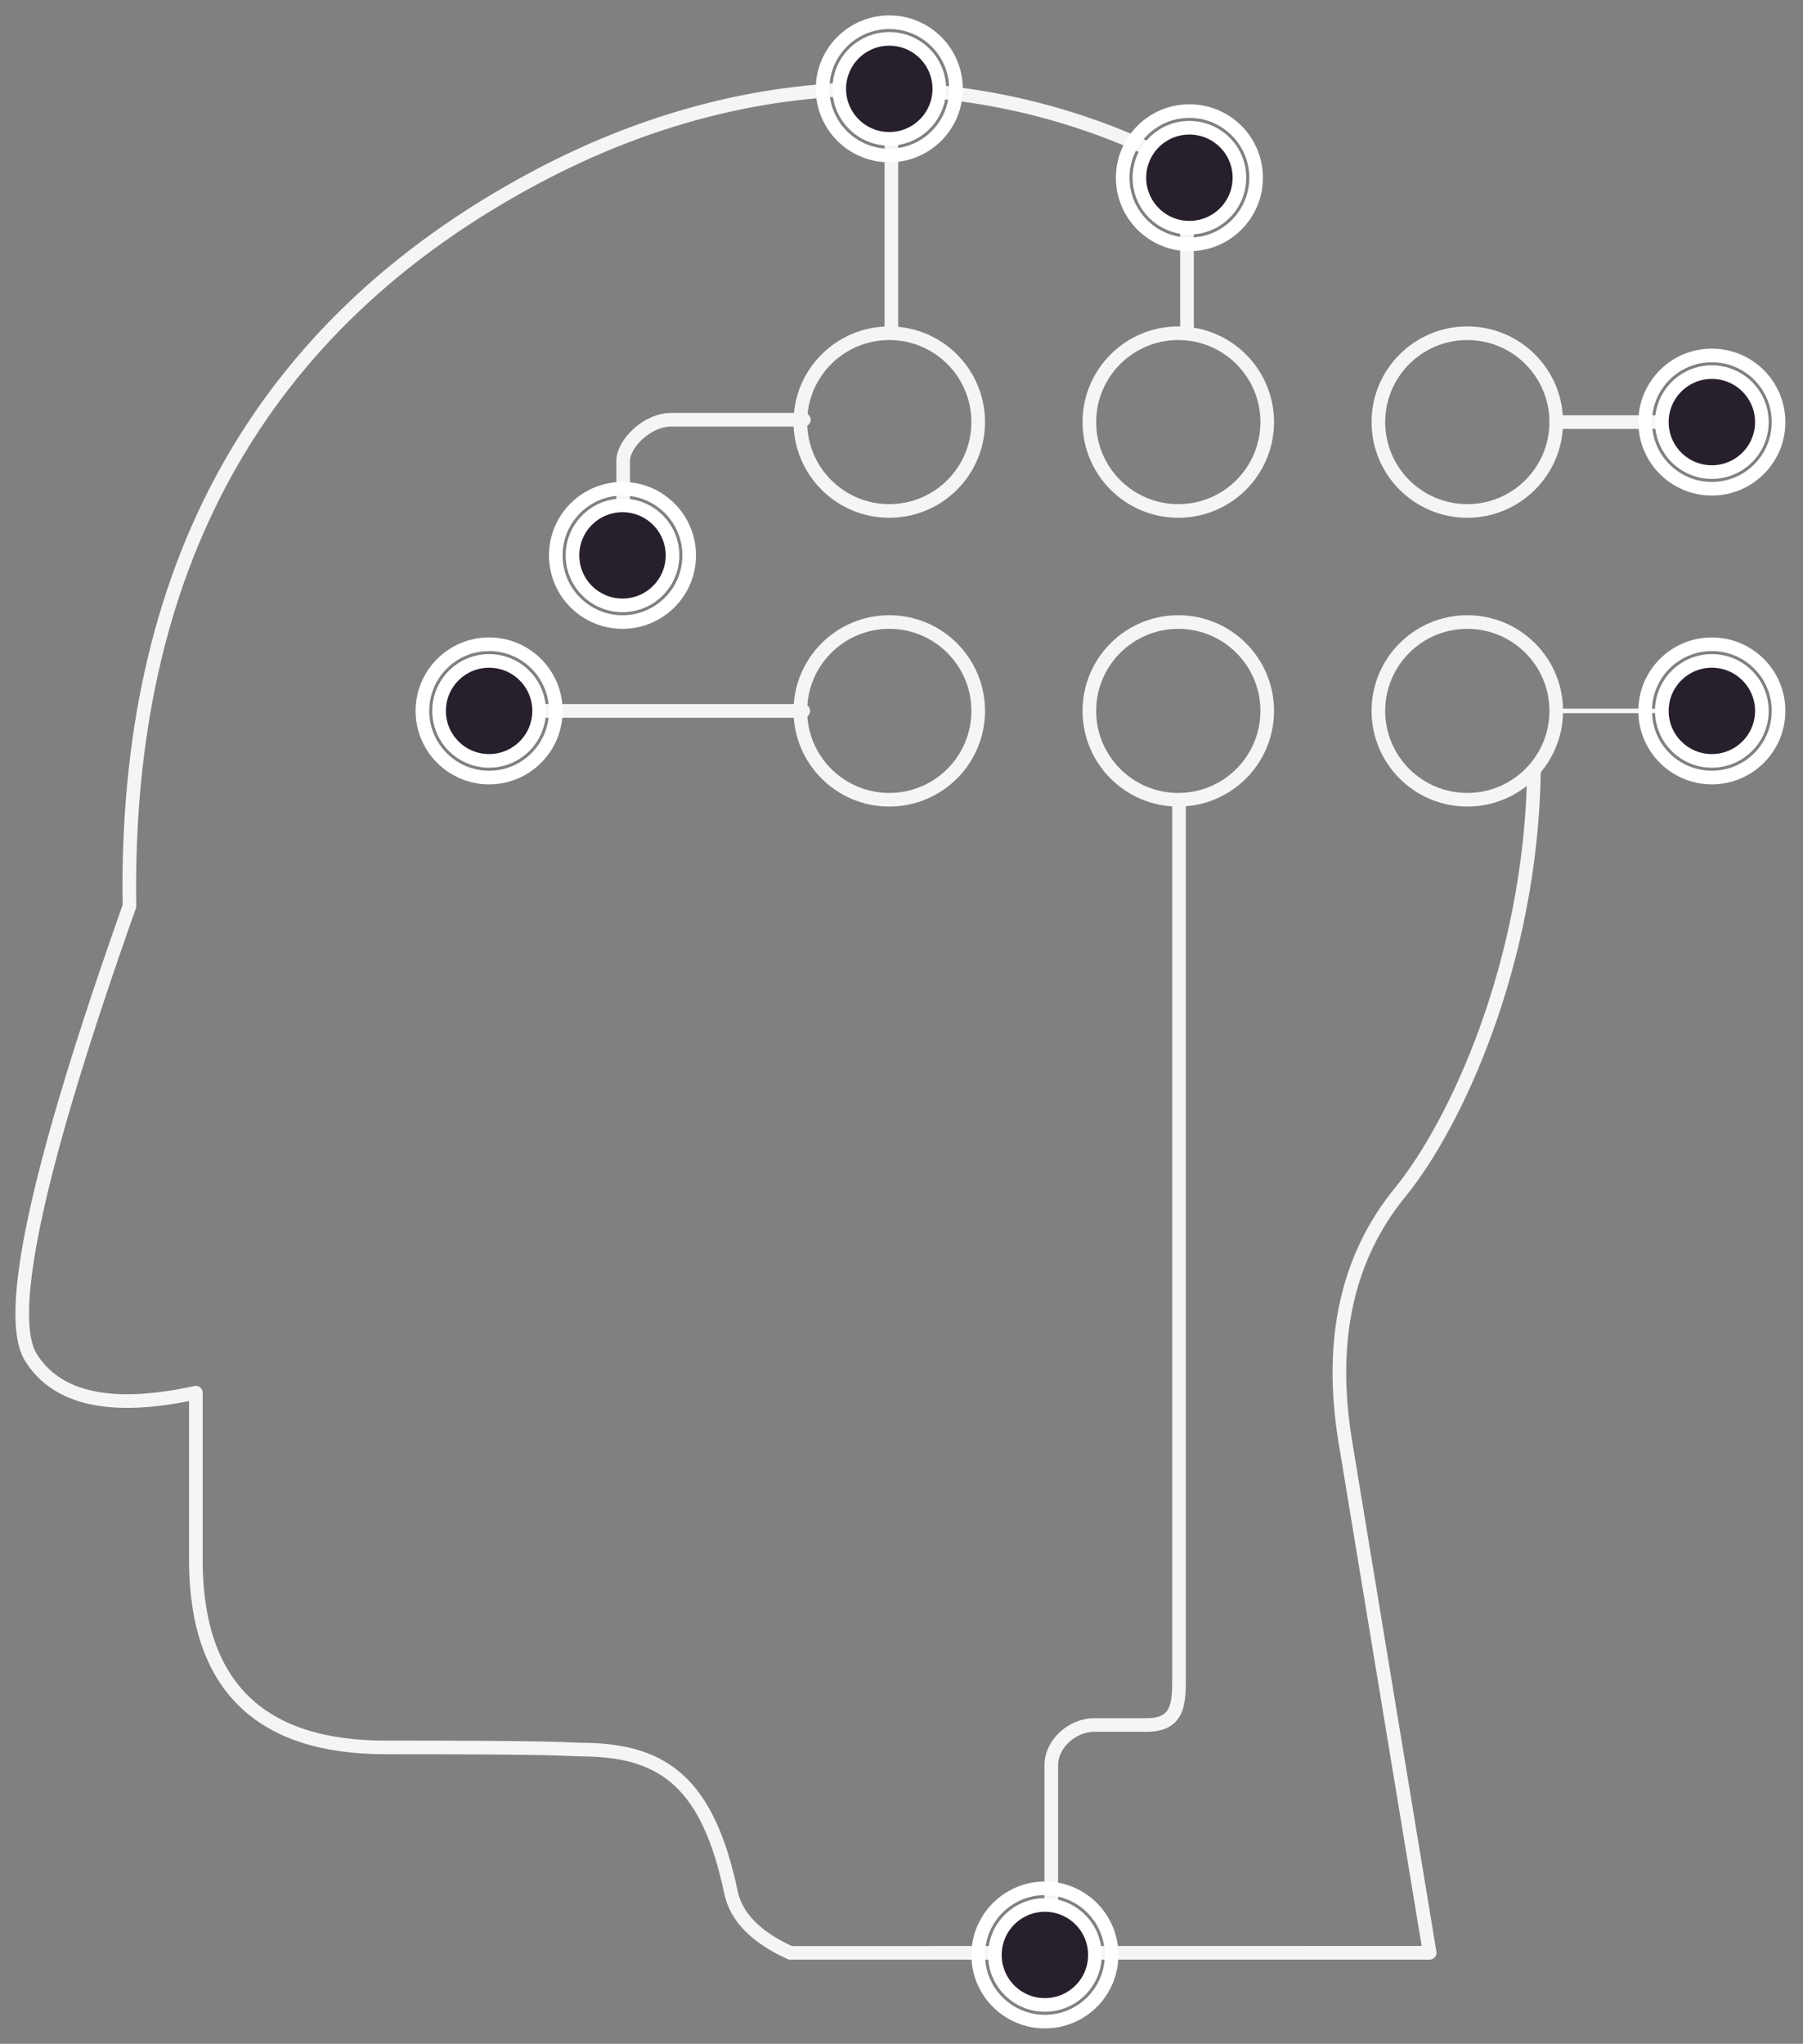 <?xml version="1.0" encoding="utf-8"?>
<svg xmlns="http://www.w3.org/2000/svg" fill="none" height="450" viewBox="0 0 397 450" width="397">
<rect x="0" y="0" width="397" height="450" fill="#808080" stroke="none"/>
<path d="M261.82 37.244C242.526 26.756 220.441 20.316 196.856 19.627C171.608 18.889 144.642 24.741 117.542 39.27C57.039 71.706 27.358 125.121 28.501 199.513C8.291 256.519 1.058 289.635 6.802 298.861C12.546 308.088 24.653 310.677 43.124 306.629V344.237C43.405 371.235 57.303 384.734 84.816 384.734C126.086 384.734 123.509 385.165 128.772 385.227C146.538 385.438 155.982 393.048 160.956 416.67C162.097 422.086 166.449 426.52 174.013 429.973L314.8 429.955L296.156 316.998C292.619 294.89 296.675 276.72 308.322 262.487C320.211 247.958 337.086 212.438 337.758 169.924" stroke="#F5F5F5" stroke-linecap="round" stroke-linejoin="round" stroke-width="3"/>
<path d="M195.808 112.501C206.623 112.501 215.389 103.741 215.389 92.935C215.389 82.13 206.623 73.37 195.808 73.37C184.994 73.37 176.228 82.13 176.228 92.935C176.228 103.741 184.994 112.501 195.808 112.501Z" stroke="#F5F5F5" stroke-linecap="round" stroke-linejoin="round" stroke-width="3"/>
<path d="M195.808 176.087C206.623 176.087 215.389 167.328 215.389 156.522C215.389 145.717 206.623 136.957 195.808 136.957C184.994 136.957 176.228 145.717 176.228 156.522C176.228 167.328 184.994 176.087 195.808 176.087Z" stroke="#F5F5F5" stroke-linecap="round" stroke-linejoin="round" stroke-width="3"/>
<path d="M259.446 112.501C270.26 112.501 279.027 103.741 279.027 92.935C279.027 82.13 270.26 73.37 259.446 73.37C248.632 73.37 239.865 82.13 239.865 92.935C239.865 103.741 248.632 112.501 259.446 112.501Z" stroke="#F5F5F5" stroke-linecap="round" stroke-linejoin="round" stroke-width="3"/>
<path d="M259.446 176.087C270.26 176.087 279.027 167.328 279.027 156.522C279.027 145.717 270.26 136.957 259.446 136.957C248.632 136.957 239.865 145.717 239.865 156.522C239.865 167.328 248.632 176.087 259.446 176.087Z" stroke="#F5F5F5" stroke-linecap="round" stroke-linejoin="round" stroke-width="3"/>
<path d="M323.084 112.501C333.898 112.501 342.664 103.741 342.664 92.935C342.664 82.13 333.898 73.37 323.084 73.37C312.269 73.37 303.503 82.13 303.503 92.935C303.503 103.741 312.269 112.501 323.084 112.501Z" stroke="#F5F5F5" stroke-linecap="round" stroke-linejoin="round" stroke-width="3"/>
<path d="M323.084 176.087C333.898 176.087 342.664 167.328 342.664 156.522C342.664 145.717 333.898 136.957 323.084 136.957C312.269 136.957 303.503 145.717 303.503 156.522C303.503 167.328 312.269 176.087 323.084 176.087Z" stroke="#F5F5F5" stroke-linecap="round" stroke-linejoin="round" stroke-width="3"/>
<path d="M196.273 72.844V20.731" stroke="#F5F5F5" stroke-linecap="round" stroke-linejoin="round" stroke-width="3"/>
<path d="M176.881 156.522H107.695" stroke="#F5F5F5" stroke-linecap="round" stroke-linejoin="round" stroke-width="3"/>
<path d="M375.32 156.522H342.665" stroke="#F5F5F5" stroke-linecap="round" stroke-linejoin="round"/>
<path d="M374.577 92.936H342.665" stroke="#F5F5F5" stroke-linecap="round" stroke-linejoin="round" stroke-width="3"/>
<path d="M261.359 73.014V39.59" stroke="#F5F5F5" stroke-linecap="round" stroke-linejoin="round" stroke-width="3"/>
<path d="M259.609 177.562C259.609 301.962 259.609 366.026 259.609 369.753C259.609 375.344 259.289 379.803 252.5 379.803C245.711 379.803 245.663 379.803 240.911 379.803C236.158 379.803 231.482 383.894 231.482 388.646C231.482 391.813 231.482 405.512 231.482 429.74" stroke="#F5F5F5" stroke-linecap="round" stroke-linejoin="round" stroke-width="3"/>
<path d="M177.002 92.412C161.174 92.412 151.456 92.412 147.848 92.412C142.436 92.412 137.213 97.718 137.213 101.469C137.213 103.969 137.213 110.248 137.213 120.304" stroke="#F5F5F5" stroke-linecap="round" stroke-linejoin="round" stroke-width="3"/>
<path d="M148.08 122.283C148.08 116.205 143.149 111.277 137.066 111.277C130.983 111.277 126.052 116.205 126.052 122.283C126.052 128.361 130.983 133.288 137.066 133.288C143.149 133.288 148.08 128.361 148.08 122.283Z" fill="#281F2C" stroke="white" stroke-width="3"/>
<path d="M151.751 122.283C151.751 114.179 145.176 107.609 137.066 107.609C128.955 107.609 122.38 114.179 122.38 122.283C122.38 130.387 128.955 136.957 137.066 136.957C145.176 136.957 151.751 130.387 151.751 122.283Z" stroke="white" stroke-width="3"/>
<path d="M118.709 156.522C118.709 150.444 113.778 145.516 107.695 145.516C101.612 145.516 96.68 150.444 96.68 156.522C96.68 162.6 101.612 167.527 107.695 167.527C113.778 167.527 118.709 162.6 118.709 156.522Z" fill="#281F2C" stroke="white" stroke-width="3"/>
<path d="M122.38 156.522C122.38 148.418 115.805 141.848 107.695 141.848C99.584 141.848 93.009 148.418 93.009 156.522C93.009 164.627 99.584 171.196 107.695 171.196C115.805 171.196 122.38 164.627 122.38 156.522Z" stroke="white" stroke-width="3"/>
<path d="M387.945 156.522C387.945 150.444 383.014 145.516 376.931 145.516C370.848 145.516 365.917 150.444 365.917 156.522C365.917 162.6 370.848 167.527 376.931 167.527C383.014 167.527 387.945 162.6 387.945 156.522Z" fill="#281F2C" stroke="white" stroke-width="3"/>
<path d="M391.616 156.522C391.616 148.418 385.041 141.848 376.931 141.848C368.82 141.848 362.245 148.418 362.245 156.522C362.245 164.627 368.82 171.196 376.931 171.196C385.041 171.196 391.616 164.627 391.616 156.522Z" stroke="white" stroke-width="3"/>
<path d="M387.945 92.935C387.945 86.857 383.014 81.93 376.931 81.93C370.848 81.93 365.917 86.857 365.917 92.935C365.917 99.013 370.848 103.94 376.931 103.94C383.014 103.94 387.945 99.013 387.945 92.935Z" fill="#281F2C" stroke="white" stroke-width="3"/>
<path d="M391.616 92.936C391.616 84.831 385.041 78.262 376.931 78.262C368.82 78.262 362.245 84.831 362.245 92.936C362.245 101.04 368.82 107.609 376.931 107.609C385.041 107.609 391.616 101.04 391.616 92.936Z" stroke="white" stroke-width="3"/>
<path d="M272.908 39.13C272.908 33.052 267.977 28.125 261.894 28.125C255.811 28.125 250.879 33.052 250.879 39.13C250.879 45.208 255.811 50.136 261.894 50.136C267.977 50.136 272.908 45.208 272.908 39.13Z" fill="#281F2C" stroke="white" stroke-width="3"/>
<path d="M276.579 39.131C276.579 31.027 270.004 24.457 261.894 24.457C253.783 24.457 247.208 31.027 247.208 39.131C247.208 47.235 253.783 53.805 261.894 53.805C270.004 53.805 276.579 47.235 276.579 39.131Z" stroke="white" stroke-width="3"/>
<path d="M241.089 430.435C241.089 424.357 236.158 419.43 230.075 419.43C223.992 419.43 219.061 424.357 219.061 430.435C219.061 436.513 223.992 441.44 230.075 441.44C236.158 441.44 241.089 436.513 241.089 430.435Z" fill="#281F2C" stroke="white" stroke-width="3"/>
<path d="M244.76 430.435C244.76 422.331 238.185 415.762 230.075 415.762C221.964 415.762 215.389 422.331 215.389 430.435C215.389 438.54 221.964 445.109 230.075 445.109C238.185 445.109 244.76 438.54 244.76 430.435Z" stroke="white" stroke-width="3"/>
<path d="M206.822 19.565C206.822 13.487 201.891 8.559 195.808 8.559C189.725 8.559 184.794 13.487 184.794 19.565C184.794 25.643 189.725 30.57 195.808 30.57C201.891 30.57 206.822 25.643 206.822 19.565Z" fill="#281F2C" stroke="white" stroke-width="3"/>
<path d="M210.494 19.565C210.494 11.461 203.919 4.891 195.808 4.891C187.698 4.891 181.123 11.461 181.123 19.565C181.123 27.669 187.698 34.239 195.808 34.239C203.919 34.239 210.494 27.669 210.494 19.565Z" stroke="white" stroke-width="3"/>
</svg>